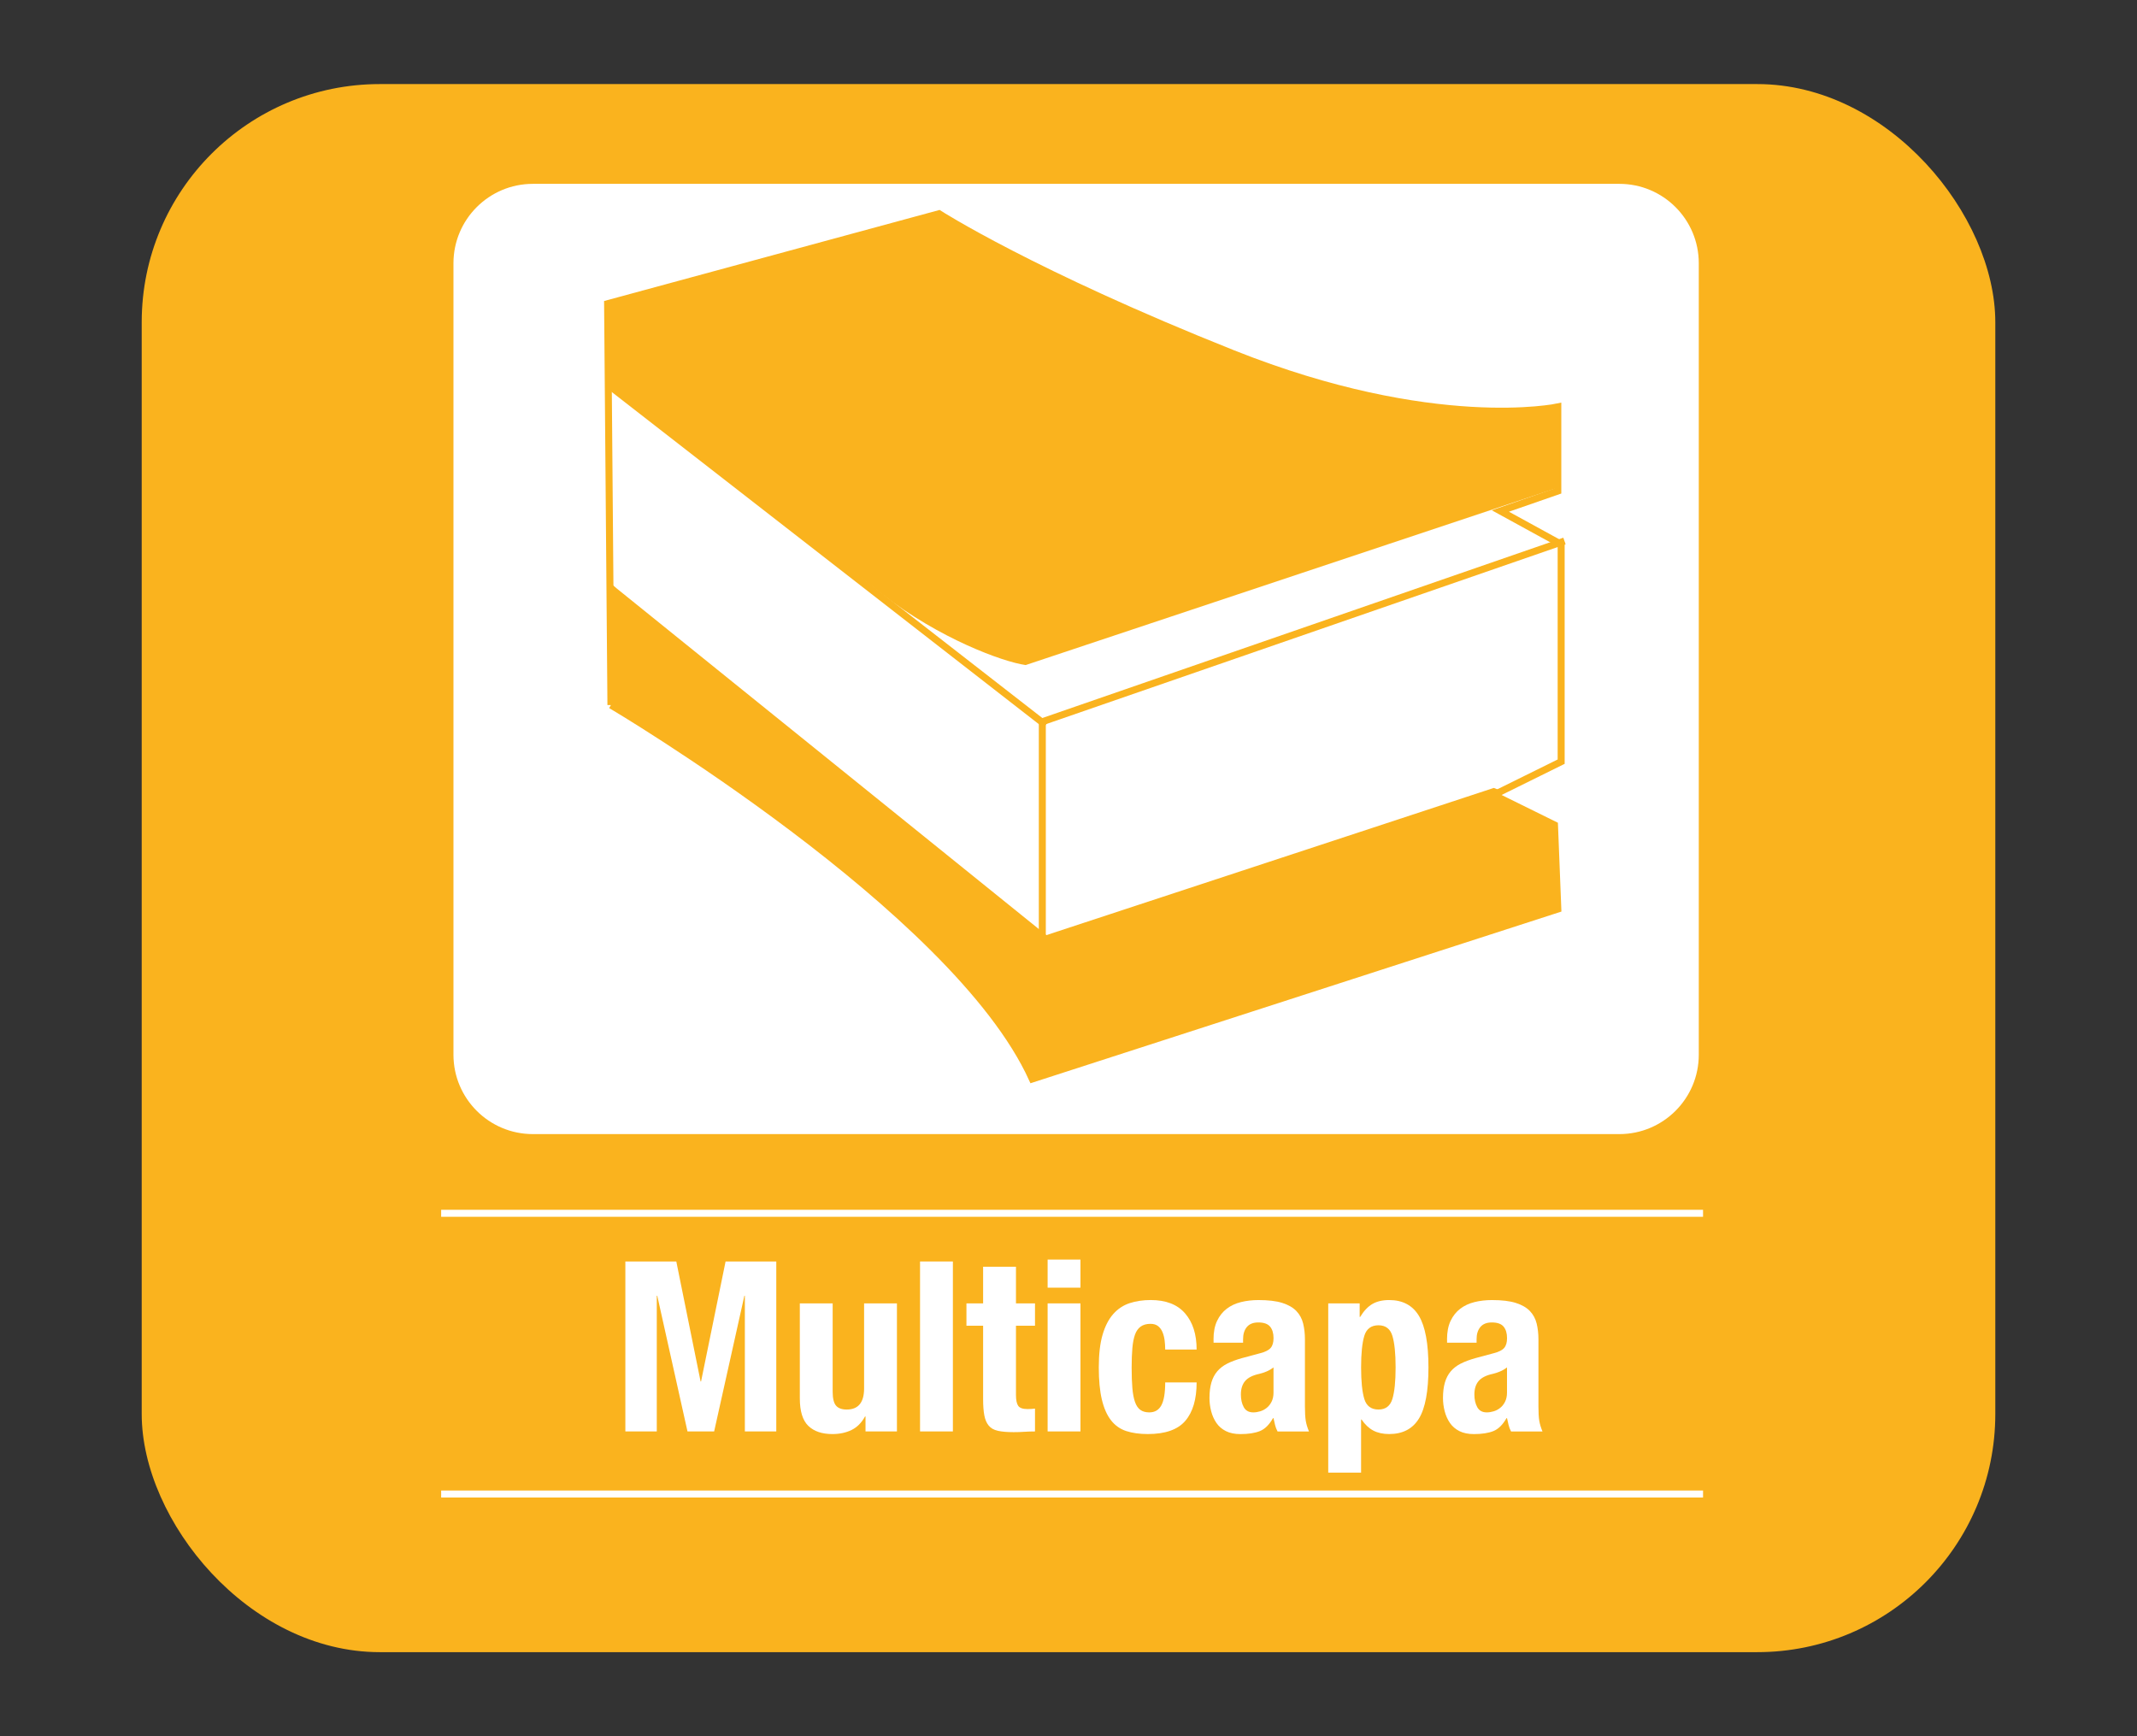 <?xml version="1.0" encoding="UTF-8"?>
<svg id="a" data-name="Capa 1" xmlns="http://www.w3.org/2000/svg" xmlns:xlink="http://www.w3.org/1999/xlink" viewBox="0 0 160 130">
  <rect x="0" y="0" width="160" height="130" fill="#333333" stroke="none"/>
  <defs>
    <clipPath id="c">
      <path d="M45.741,52.79s25.753,15.215,31.552,27.998l39.343-12.722-.249-6.296-4.552-2.245,5.051-2.495v-16.274l-4.552-2.495,4.301-1.495v-6.297s-9.29,1.996-24.317-3.99c-15.025-5.986-22.012-10.477-22.012-10.477l-24.814,6.736.249,30.053Z" style="clip-rule: evenodd; fill: none; stroke: #fab31e; stroke-miterlimit: 3.864; stroke-width: .524px;"/>
    </clipPath>
  </defs>
  <g id="b" data-name="multicapa-amarillo">
    <rect x="10.61" y="6.295" width="138.781" height="117.411" rx="17.83" ry="17.83" style="fill: #fab31e; stroke-width: 0px;"/>
    <g>
      <path d="M50.636,94.454l1.818,8.982h.036l1.835-8.982h3.796v12.725h-2.353v-10.158h-.036l-2.263,10.158h-1.996l-2.263-10.158h-.036v10.158h-2.353v-12.725h3.814Z" style="fill: #fff; stroke-width: 0px;"/>
      <path d="M64.768,106.056c-.261.476-.6.814-1.016,1.017-.416.201-.891.303-1.426.303-.784,0-1.387-.205-1.809-.615-.422-.41-.633-1.096-.633-2.059v-7.11h2.459v6.611c0,.499.083.847.25,1.043.166.196.434.294.802.294.867,0,1.301-.528,1.301-1.586v-6.362h2.459v9.588h-2.353v-1.123h-.036Z" style="fill: #fff; stroke-width: 0px;"/>
      <path d="M71.344,94.454v12.725h-2.459v-12.725h2.459Z" style="fill: #fff; stroke-width: 0px;"/>
      <path d="M76.067,94.847v2.744h1.425v1.675h-1.425v5.187c0,.38.056.65.169.811s.348.241.704.241c.095,0,.19-.003.285-.01.095-.006.184-.015.267-.026v1.711c-.273,0-.538.009-.793.026-.255.019-.525.027-.811.027-.476,0-.865-.033-1.167-.099-.303-.064-.535-.195-.695-.392-.161-.196-.271-.454-.33-.775-.06-.32-.089-.725-.089-1.212v-5.489h-1.248v-1.675h1.248v-2.744h2.459Z" style="fill: #fff; stroke-width: 0px;"/>
      <path d="M80.896,94.311v2.104h-2.459v-2.104h2.459ZM80.896,97.591v9.588h-2.459v-9.588h2.459Z" style="fill: #fff; stroke-width: 0px;"/>
      <path d="M87.196,100.353c-.03-.226-.083-.431-.161-.615-.077-.184-.187-.332-.33-.445s-.333-.17-.57-.17c-.297,0-.541.069-.73.205-.19.137-.333.339-.428.606-.095.268-.161.605-.196,1.016s-.053.895-.053,1.452c0,.595.018,1.103.053,1.524s.101.769.196,1.042c.095.273.229.473.401.597.172.125.395.188.668.188.416,0,.718-.178.909-.534.19-.356.285-.927.285-1.711h2.353c0,1.259-.283,2.219-.847,2.878-.564.659-1.5.989-2.807.989-.618,0-1.156-.074-1.613-.223s-.837-.416-1.14-.803c-.303-.386-.532-.902-.687-1.55s-.231-1.453-.231-2.415c0-.986.095-1.803.285-2.45.19-.647.457-1.164.802-1.551.345-.386.754-.656,1.23-.811.475-.154.998-.231,1.568-.231,1.141,0,1.999.332,2.575.998.576.665.865,1.567.865,2.708h-2.353c0-.237-.015-.469-.044-.694Z" style="fill: #fff; stroke-width: 0px;"/>
      <path d="M90.857,100.3c0-.559.089-1.024.268-1.399.178-.374.419-.677.722-.908.303-.232.659-.398,1.069-.499.41-.102.847-.151,1.31-.151.736,0,1.33.071,1.782.214s.802.345,1.052.605c.25.262.418.573.508.936.089.362.134.758.134,1.186v5.043c0,.452.021.802.062,1.052.042.249.122.517.241.802h-2.353c-.083-.154-.146-.317-.187-.49-.042-.172-.08-.341-.116-.508h-.036c-.285.499-.615.823-.989.972-.374.148-.858.223-1.452.223-.428,0-.791-.074-1.087-.223s-.535-.354-.713-.615c-.178-.261-.309-.556-.392-.882-.083-.327-.125-.65-.125-.972,0-.451.047-.84.143-1.167.095-.327.241-.606.437-.838.196-.231.446-.425.749-.579.303-.154.668-.291,1.096-.41l1.39-.374c.368-.095.624-.226.767-.392.143-.167.214-.41.214-.731,0-.368-.086-.656-.258-.864-.172-.207-.467-.312-.882-.312-.38,0-.666.113-.855.339s-.285.528-.285.908v.268h-2.21v-.231ZM94.814,102.696c-.19.078-.363.134-.517.17-.499.106-.855.285-1.069.534-.214.25-.321.588-.321,1.016,0,.369.071.684.214.945.143.261.38.392.713.392.166,0,.338-.026.517-.08s.341-.14.49-.259c.148-.118.27-.272.365-.463.095-.19.143-.416.143-.678v-1.889c-.167.131-.345.234-.535.312Z" style="fill: #fff; stroke-width: 0px;"/>
      <path d="M101.8,97.591v1.016h.036c.273-.451.579-.775.917-.971.339-.196.757-.294,1.256-.294,1.01,0,1.752.395,2.228,1.185.475.79.713,2.076.713,3.858s-.238,3.06-.713,3.832c-.476.772-1.218,1.158-2.228,1.158-.463,0-.858-.087-1.185-.259s-.621-.448-.882-.828h-.036v3.974h-2.459v-12.671h2.353ZM102.147,104.746c.161.528.514.793,1.061.793.535,0,.882-.265,1.042-.793.161-.528.241-1.315.241-2.361,0-1.045-.08-1.832-.241-2.361-.16-.528-.508-.793-1.042-.793-.546,0-.9.265-1.061.793-.16.529-.24,1.316-.24,2.361,0,1.046.08,1.833.24,2.361Z" style="fill: #fff; stroke-width: 0px;"/>
      <path d="M108.34,100.3c0-.559.089-1.024.268-1.399.178-.374.419-.677.722-.908.303-.232.659-.398,1.069-.499.41-.102.847-.151,1.31-.151.736,0,1.33.071,1.782.214s.802.345,1.052.605c.25.262.418.573.508.936.089.362.134.758.134,1.186v5.043c0,.452.021.802.062,1.052.042.249.122.517.241.802h-2.353c-.083-.154-.146-.317-.187-.49-.042-.172-.08-.341-.116-.508h-.036c-.285.499-.615.823-.989.972-.374.148-.858.223-1.452.223-.428,0-.791-.074-1.087-.223s-.535-.354-.713-.615c-.178-.261-.309-.556-.392-.882-.083-.327-.125-.65-.125-.972,0-.451.047-.84.143-1.167.095-.327.241-.606.437-.838.196-.231.446-.425.749-.579.303-.154.668-.291,1.096-.41l1.39-.374c.368-.095.624-.226.767-.392.143-.167.214-.41.214-.731,0-.368-.086-.656-.258-.864-.172-.207-.467-.312-.882-.312-.38,0-.666.113-.855.339s-.285.528-.285.908v.268h-2.21v-.231ZM112.296,102.696c-.19.078-.363.134-.517.17-.499.106-.855.285-1.069.534-.214.25-.321.588-.321,1.016,0,.369.071.684.214.945.143.261.38.392.713.392.166,0,.338-.026.517-.08s.341-.14.49-.259c.148-.118.27-.272.365-.463.095-.19.143-.416.143-.678v-1.889c-.167.131-.345.234-.535.312Z" style="fill: #fff; stroke-width: 0px;"/>
    </g>
    <path d="M39.896,13.766h81.351c3.28,0,5.943,2.663,5.943,5.943v59.264c0,3.28-2.663,5.943-5.943,5.943H39.894c-3.28,0-5.943-2.663-5.943-5.943V19.71c0-3.281,2.664-5.944,5.944-5.944Z" style="fill: #fff; stroke-width: 0px;"/>
    <line x1="33.03" y1="90.846" x2="127.509" y2="90.846" style="fill: none; stroke: #fff; stroke-miterlimit: 3.864; stroke-width: .524px;"/>
    <line x1="33.03" y1="111.865" x2="127.509" y2="111.865" style="fill: none; stroke: #fff; stroke-miterlimit: 3.864; stroke-width: .524px;"/>
    <g>
      <g style="clip-path: url(#c);">
        <polygon points="45.99 44.248 78.289 70.312 111.835 59.275 116.886 61.271 116.886 68.316 76.792 81.099 44.244 53.788 43.996 42.502 45.99 44.248" style="fill: #fab31e; fill-rule: evenodd; stroke: #fab31e; stroke-miterlimit: 3.864; stroke-width: .524px;"/>
        <path d="M45.741,29.222s16.086,11.972,20.327,15.276c4.239,3.303,8.978,5.049,10.724,5.299l41.34-13.781s1.497-11.785-.499-12.532c-1.996-.748-46.826-8.73-46.826-8.73l-15.526,1.996-13.781,1.994-.249,9.978,4.489.499Z" style="fill: #fab31e; fill-rule: evenodd; stroke-width: 0px;"/>
      </g>
      <path d="M45.741,52.79s25.753,15.215,31.552,27.998l39.343-12.722-.249-6.296-4.552-2.245,5.051-2.495v-16.274l-4.552-2.495,4.301-1.495v-6.297s-9.29,1.996-24.317-3.99c-15.025-5.986-22.012-10.477-22.012-10.477l-24.814,6.736.249,30.053Z" style="fill: none; fill-rule: evenodd; stroke: #fab31e; stroke-miterlimit: 3.864; stroke-width: .524px;"/>
    </g>
    <polyline points="117.134 40.508 78.04 54.039 78.04 70.312" style="fill: none; fill-rule: evenodd; stroke: #fab31e; stroke-miterlimit: 3.864; stroke-width: .524px;"/>
    <line x1="78.289" y1="54.287" x2="45.741" y2="28.972" style="fill: none; stroke: #fab31e; stroke-miterlimit: 3.864; stroke-width: .524px;"/>
  </g>
</svg>